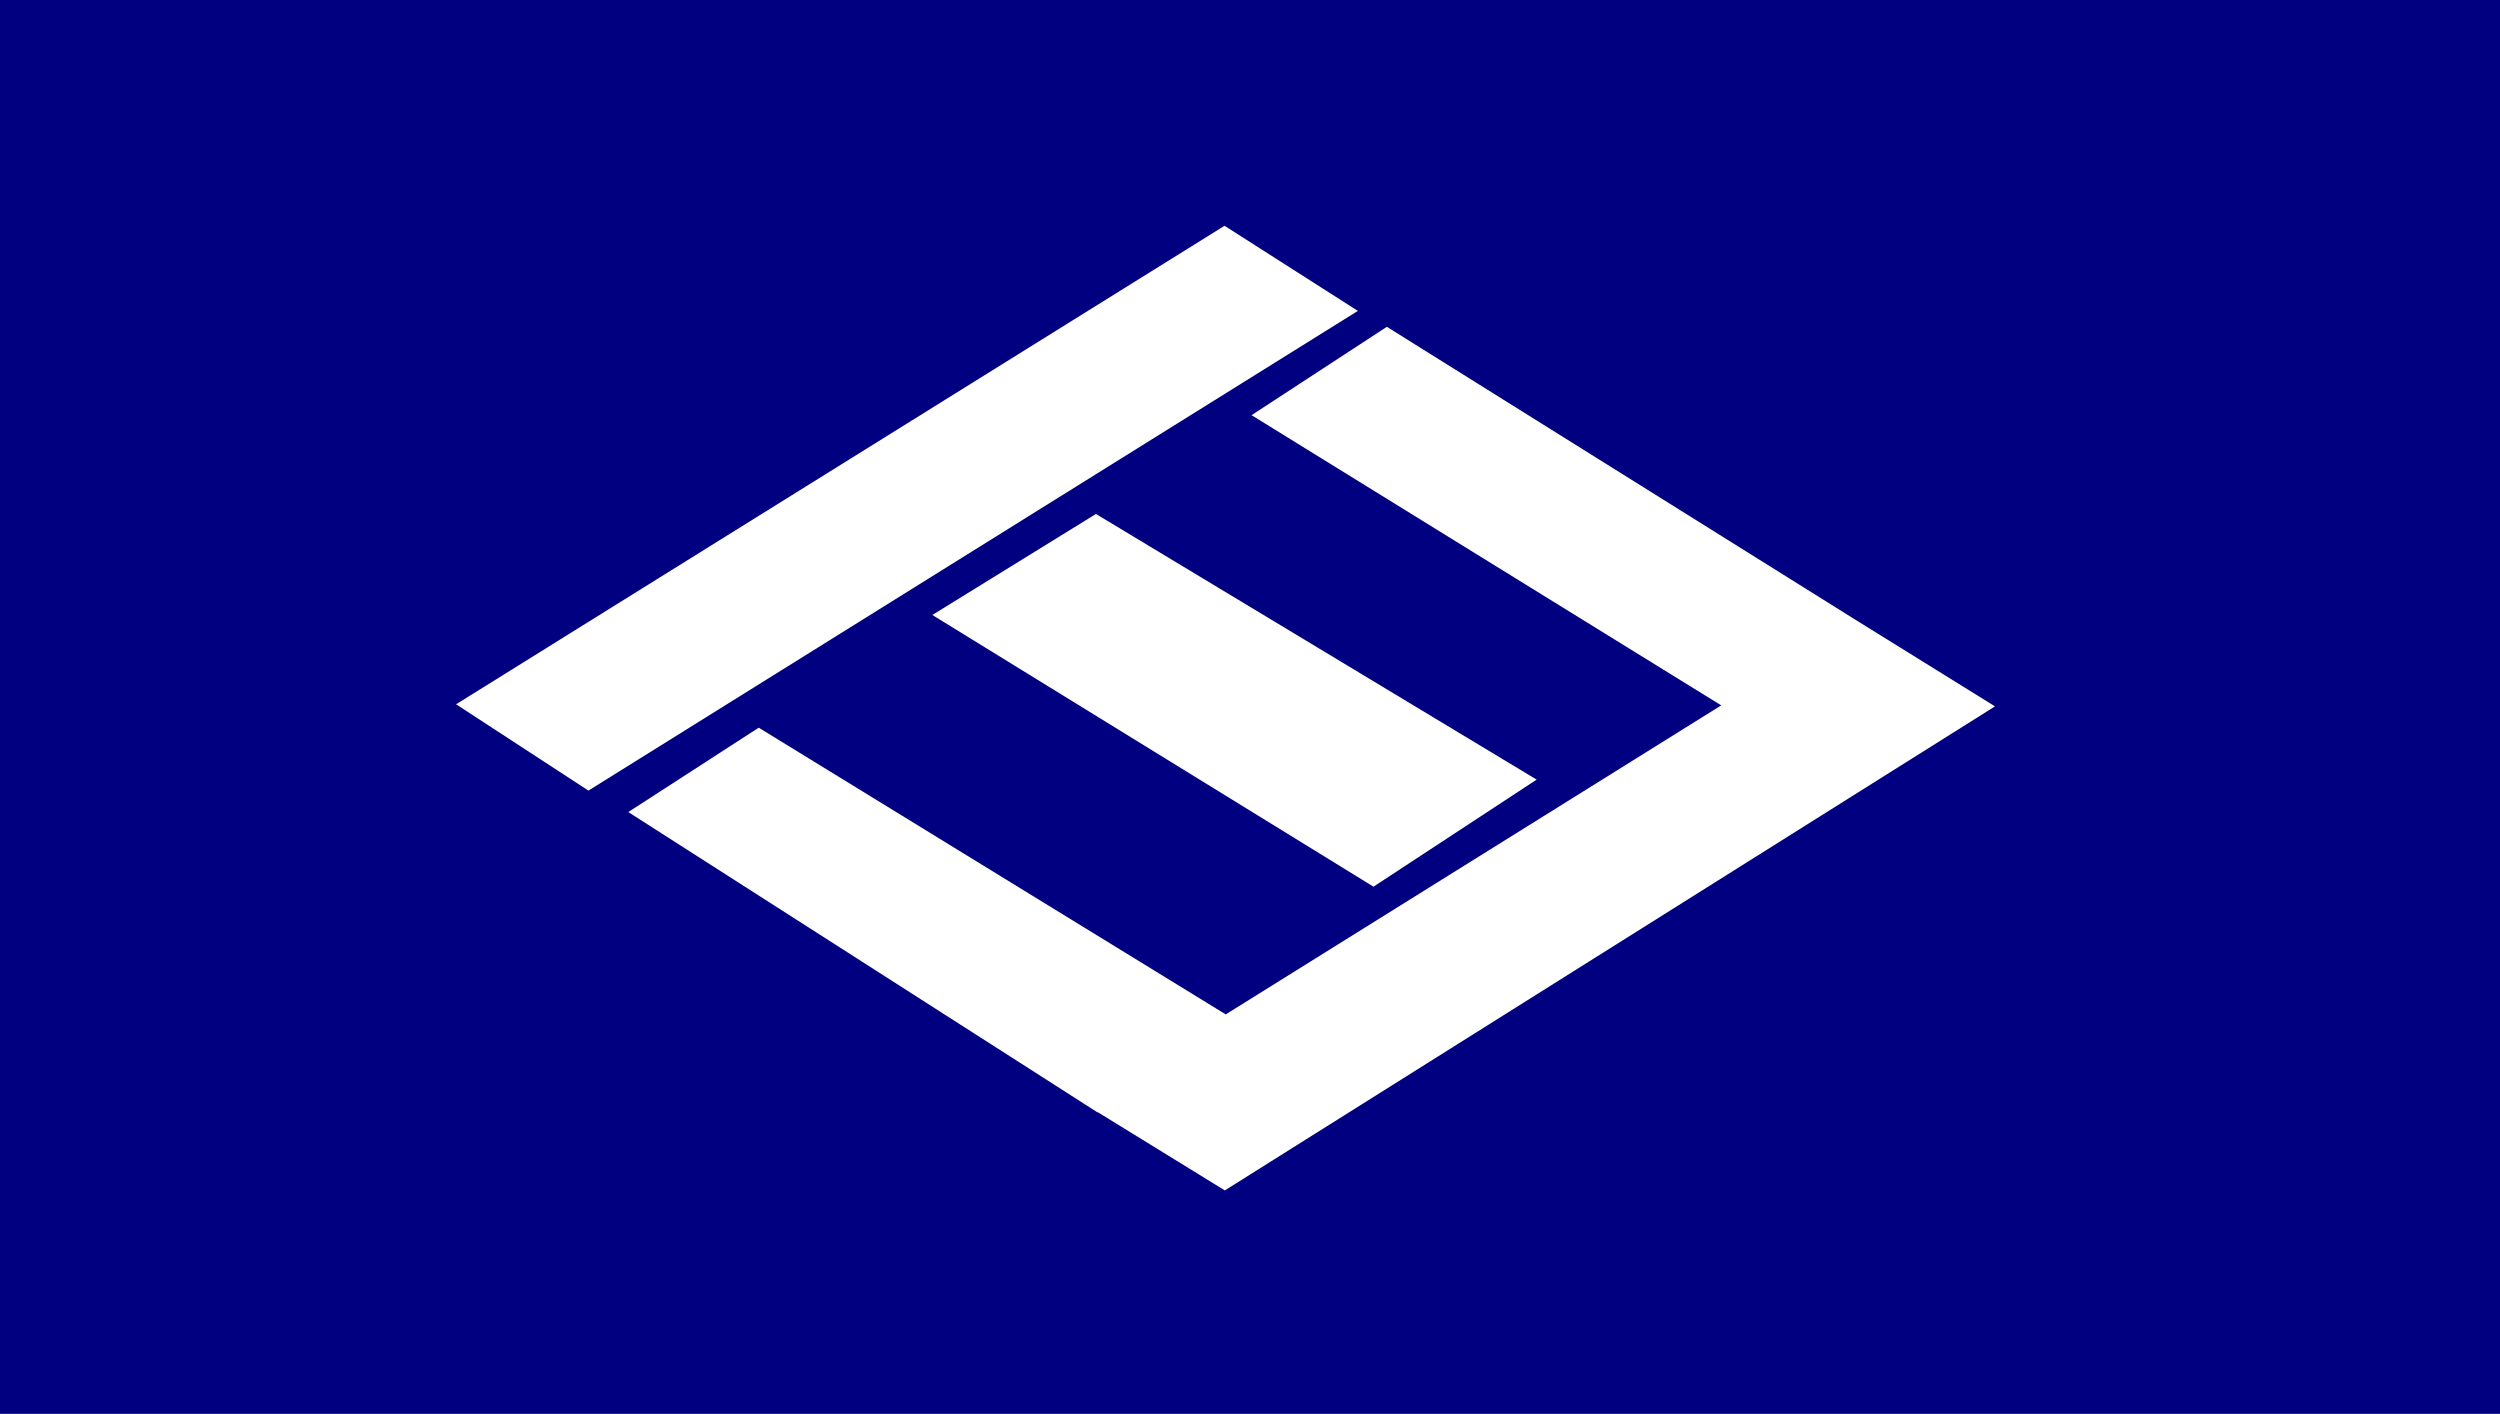 <?xml version="1.0" encoding="UTF-8"?> <svg xmlns="http://www.w3.org/2000/svg" id="uuid-7015c066-2c2c-4fbf-b62a-816101510b9c" viewBox="0 0 509.25 288"><defs><style>.uuid-04d209f9-73ae-4358-9053-173d648154f5{fill:#010080;}.uuid-aac0e330-f125-4e97-ac19-ca104651af3b{fill:#fff;}</style></defs><rect class="uuid-04d209f9-73ae-4358-9053-173d648154f5" width="509.25" height="288"></rect><polygon class="uuid-aac0e330-f125-4e97-ac19-ca104651af3b" points="249.437 45.99 276.597 63.331 119.861 161.044 92.906 143.462 249.437 45.99"></polygon><polygon class="uuid-aac0e330-f125-4e97-ac19-ca104651af3b" points="406.379 143.887 378.264 126.44 282.503 66.571 254.941 84.57 350.613 143.686 249.684 206.632 154.551 148.227 127.984 165.416 220.661 224.734 220.661 224.734 220.662 224.735 223.58 226.602 223.64 226.568 249.498 242.487 406.379 143.887"></polygon><polygon class="uuid-aac0e330-f125-4e97-ac19-ca104651af3b" points="223.244 104.693 313.014 158.808 279.776 180.618 189.916 125.27 223.244 104.693"></polygon></svg> 